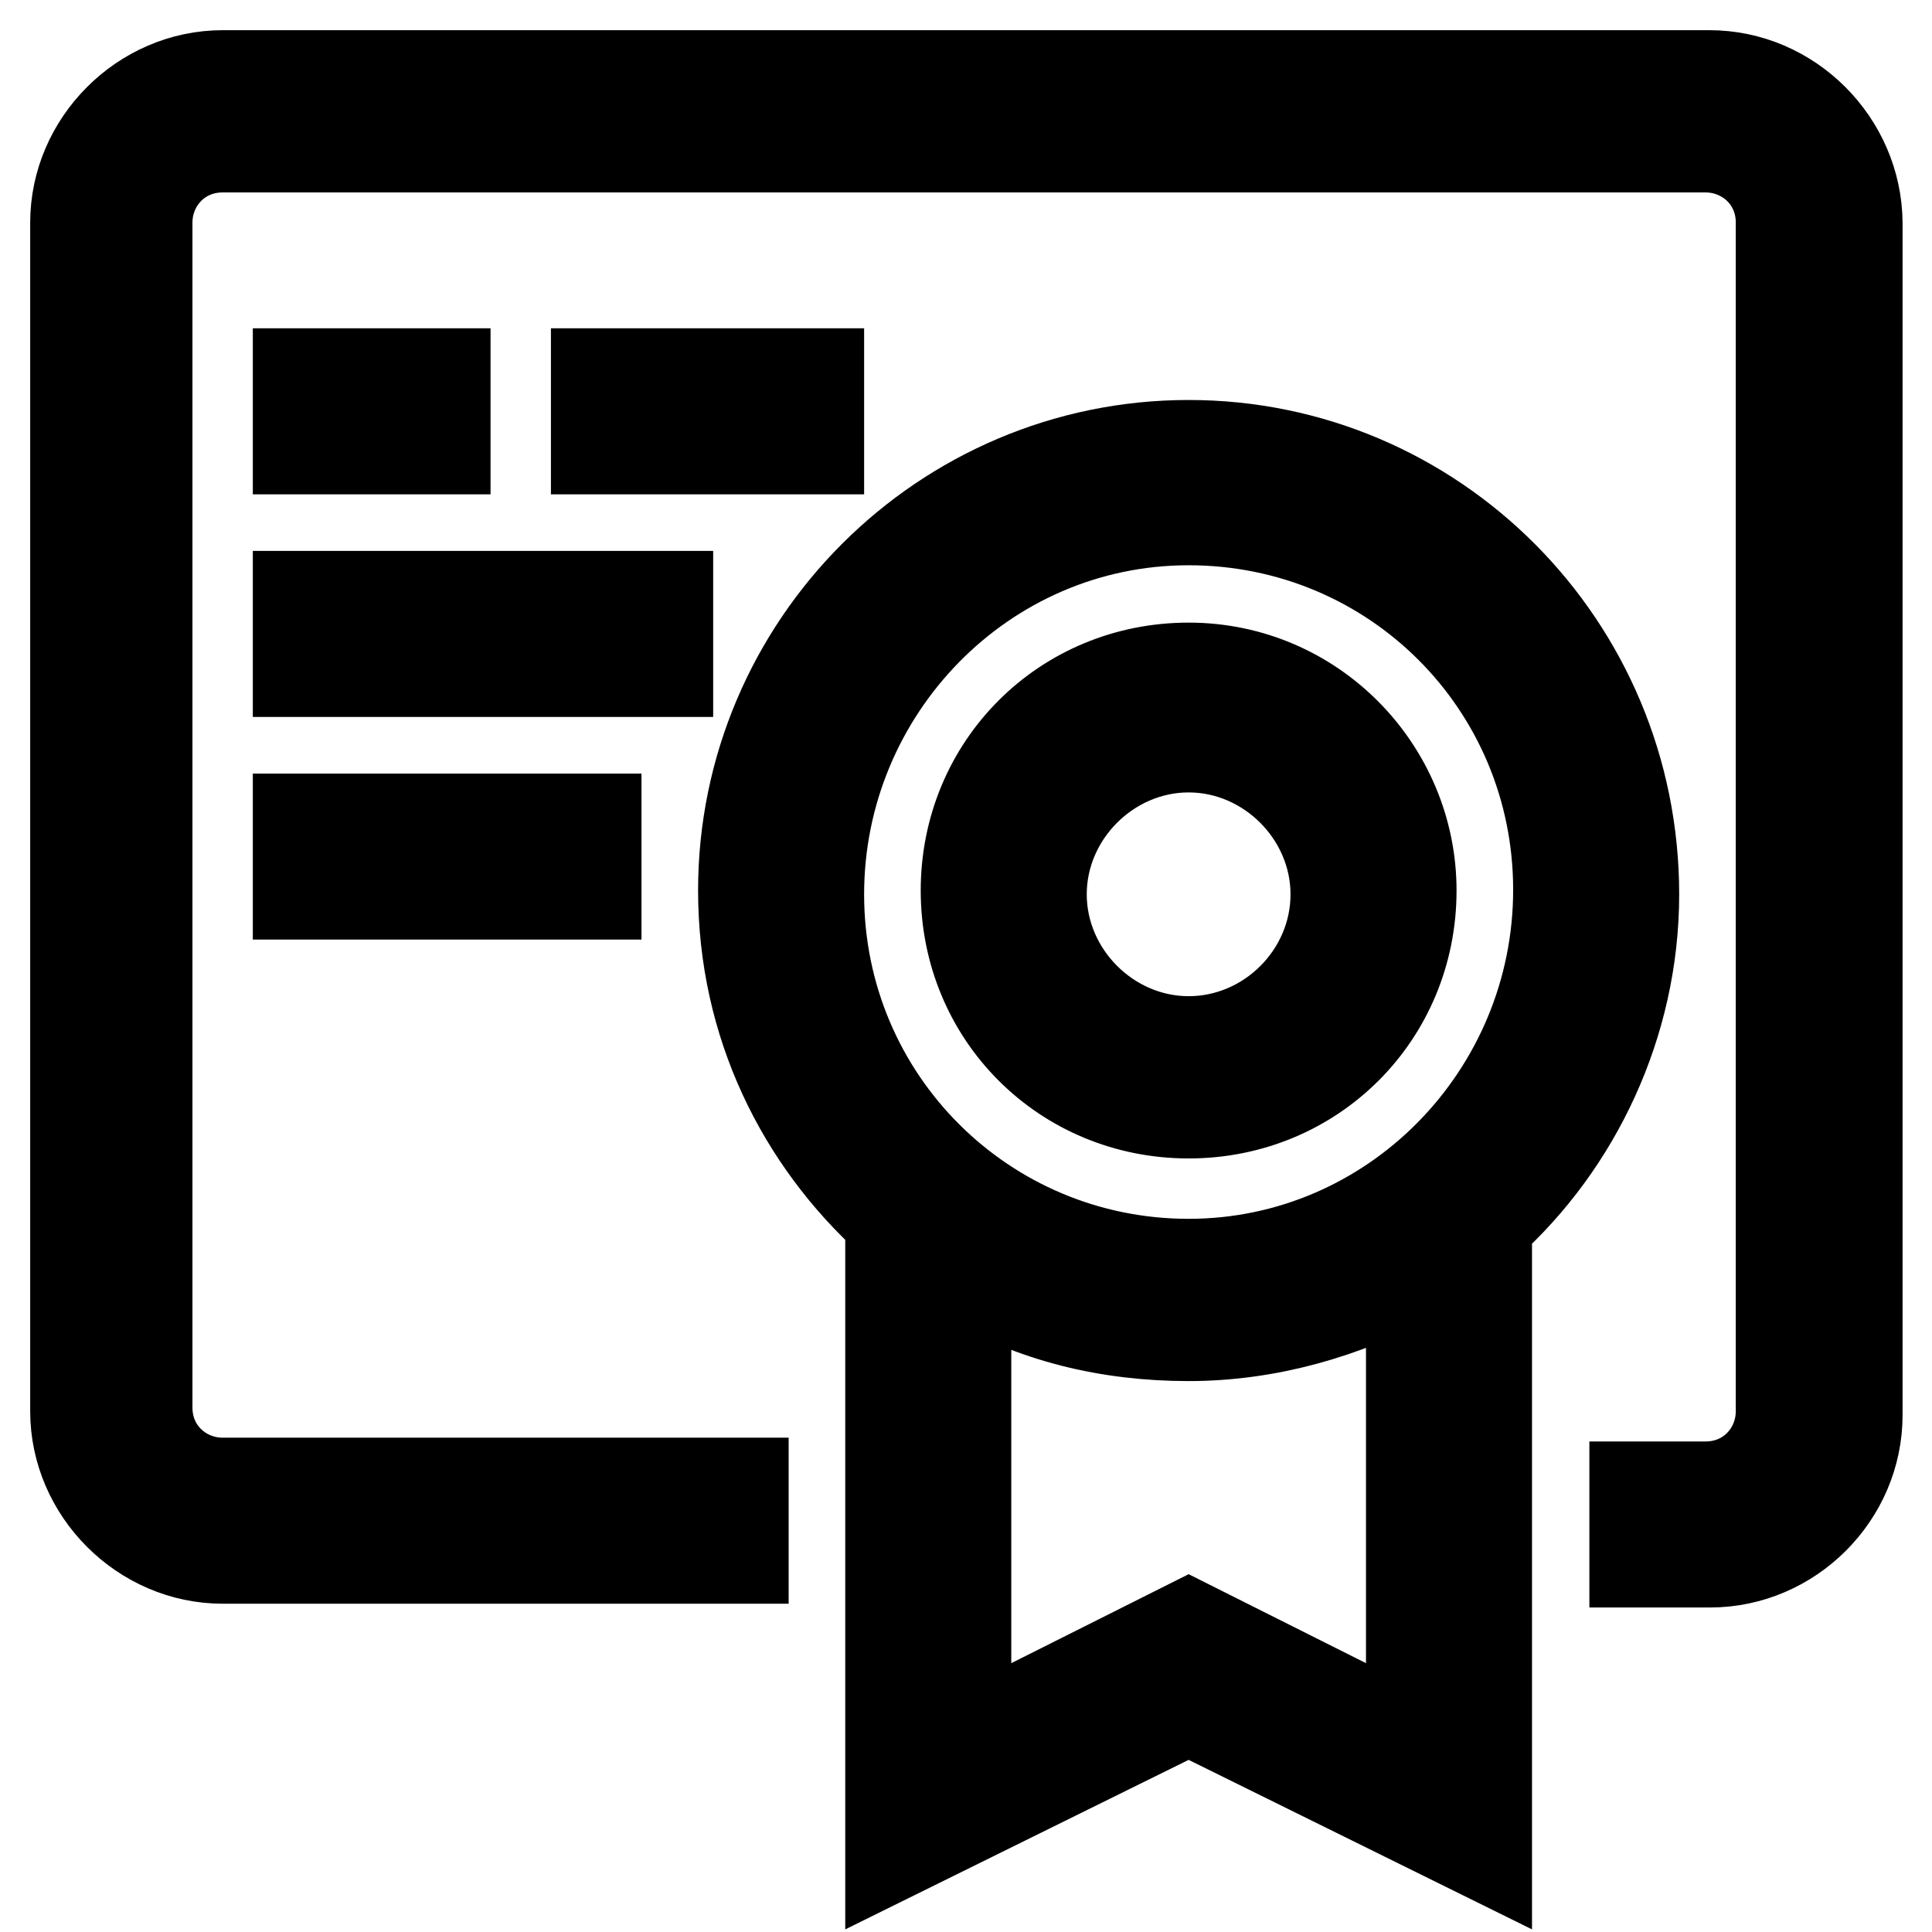 <?xml version="1.0" encoding="utf-8"?>
<!-- Svg Vector Icons : http://www.onlinewebfonts.com/icon -->
<!DOCTYPE svg PUBLIC "-//W3C//DTD SVG 1.1//EN" "http://www.w3.org/Graphics/SVG/1.1/DTD/svg11.dtd">
<svg version="1.1" xmlns="http://www.w3.org/2000/svg" xmlns:xlink="http://www.w3.org/1999/xlink" x="0px" y="0px" viewBox="0 0 256 256" enable-background="new 0 0 256 256" xml:space="preserve">
<g> <path stroke-width="12" fill-opacity="0" stroke="#000000"  d="M226.5,10H29.5C18.9,10,10,18.9,10,29.5V187c0,10.6,8.9,19.5,19.5,19.5h69v-10h-69c-5.3,0-10-4.1-10-10 V29.5c0-5.3,4.1-10,10-10h196.5c5.3,0,10,4.1,10,10V187c0,5.3-4.1,10-10,10h-9.4v10h10c10.6,0,19.5-8.8,19.5-19.5V29.5 C246,18.9,237.2,10,226.5,10z M39.5,49.5H59v10H39.5V49.5z M157.5,88.5c-16.5,0-29.5,13-29.5,29.5s13,29.5,29.5,29.5 s29.5-13,29.5-29.5C187,102,174,88.5,157.5,88.5z M157.5,138c-10.6,0-19.5-8.9-19.5-19.5c0-10.6,8.9-19.5,19.5-19.5 s19.5,8.9,19.5,19.5C177,129.2,168.1,138,157.5,138z M39.5,108.5H79v10H39.5V108.5z M79,49.5h29.5v10H79V49.5z M39.5,79h49v10h-49 V79z M157.5,59c-32.5,0-59,26.5-59,59c0,17.7,7.7,33,19.5,43.7V246l39.5-19.5L197,246v-83.8c11.8-10.6,19.5-26.5,19.5-43.7 C216.5,85.5,190,59,157.5,59z M187,230.1l-29.5-14.8L128,230.1v-60.8c8.8,5.3,18.9,7.7,29.5,7.7s20.7-3,29.5-7.7V230.1L187,230.1z  M157.5,167.5c-27.1,0-49-21.8-49-49c0-27.1,21.8-49.6,49-49.6s49,21.8,49,49S184.6,167.5,157.5,167.5z"/></g>
</svg>